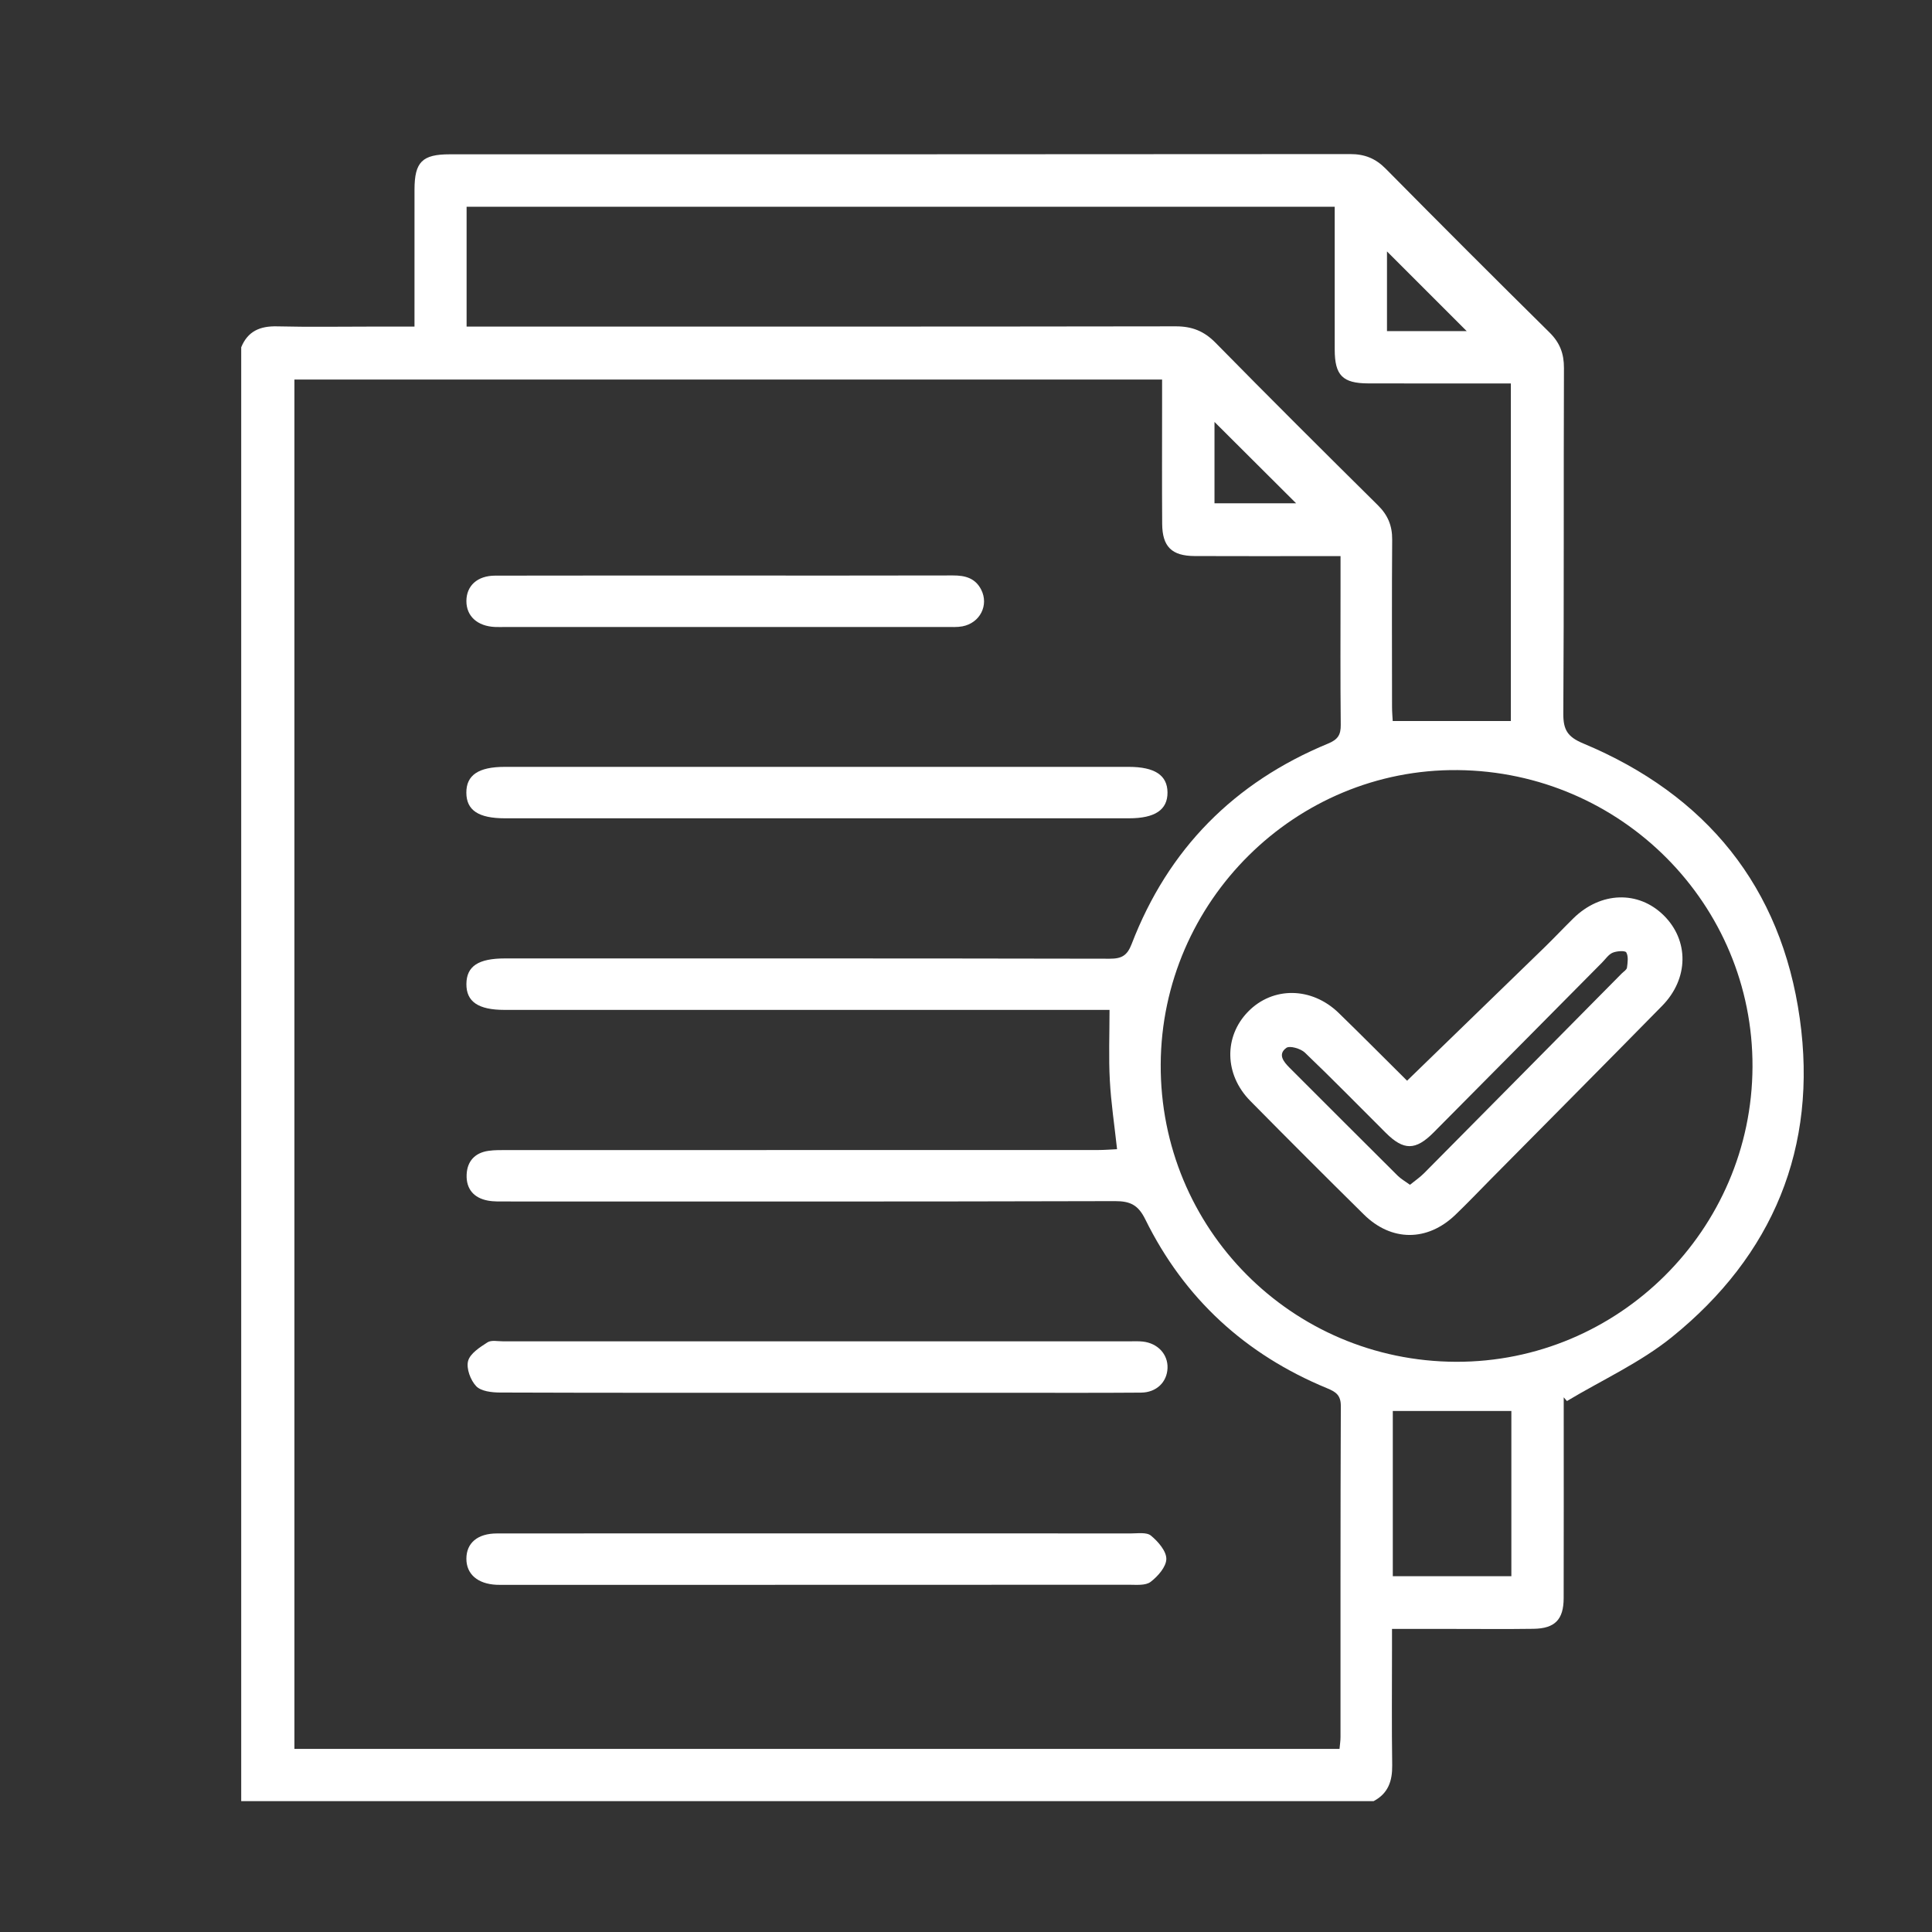 <?xml version="1.0" encoding="utf-8"?>
<!-- Generator: Adobe Illustrator 25.4.1, SVG Export Plug-In . SVG Version: 6.00 Build 0)  -->
<svg version="1.1" id="Layer_1" xmlns="http://www.w3.org/2000/svg" xmlns:xlink="http://www.w3.org/1999/xlink" x="0px" y="0px"
	 viewBox="0 0 1000 1000" style="enable-background:new 0 0 1000 1000;" xml:space="preserve">
<rect x="0" y="0" width="1000" height="1000" fill="#333333" stroke="none"/>
<style type="text/css">
	.st0{fill:#FFFFFF;}
</style>
<path class="st0" d="M710.95,932.28c-195.37,0-390.73,0-586.1,0c0-250.84,0-501.68,0-752.53c3.41-8.33,9.75-11.04,18.51-10.83
	c16.64,0.4,33.29,0.12,49.93,0.12c6.85,0,13.71,0,21.25,0c0-24.41-0.02-47.66,0.01-70.91c0.02-14.29,3.97-18.26,18.23-18.26
	c155.36-0.01,310.71,0.03,466.07-0.12c7.52-0.01,13.13,2.25,18.4,7.58c28.08,28.41,56.32,56.66,84.75,84.73
	c5.36,5.29,7.53,10.91,7.5,18.41c-0.22,59.64,0.06,119.28-0.33,178.92c-0.05,8.37,2.21,12.03,10.27,15.4
	c63.69,26.59,102.56,74.23,112.14,142.48c9.35,66.61-13.87,122.53-66.22,164.82c-16.35,13.2-36.11,22.18-54.32,33.09
	c-0.55-0.65-1.11-1.29-1.66-1.94c0,3.03,0,6.07,0,9.1c0,31.62,0.05,63.25-0.03,94.87c-0.03,11.08-4.53,15.7-15.6,15.86
	c-13.87,0.2-27.74,0.06-41.61,0.06c-10.21,0-20.42,0-31.64,0c0,3.87,0,6.83,0,9.8c0,20.25-0.2,40.5,0.1,60.75
	C720.71,921.87,718.51,928.32,710.95,932.28z M574.29,522.72c-1.94,0-5.21,0-8.47,0c-101.56,0-203.11,0-304.67,0
	c-13.6,0-19.83-4.25-19.74-13.44c0.08-9.17,6.17-13.2,19.98-13.2c104.33,0,208.66-0.06,312.99,0.15c6.2,0.01,9.05-1.61,11.36-7.6
	c18.89-49.19,53.08-83.7,101.71-103.77c4.99-2.06,6.58-4.48,6.52-9.67c-0.25-23.58-0.11-47.16-0.11-70.75c0-5.2,0-10.41,0-16.6
	c-3.82,0-6.78,0-9.74,0c-21.92,0-43.84,0.07-65.76-0.03c-11.87-0.06-16.74-4.85-16.82-16.7c-0.14-20.53-0.04-41.06-0.04-61.59
	c0-4.34,0-8.68,0-13.06c-150.44,0-299.76,0-449.11,0c0,236.73,0,472.68,0,708.77c180.57,0,360.54,0,540.94,0
	c0.2-2.25,0.51-4.12,0.51-5.99c0.03-57.15-0.07-114.31,0.17-171.46c0.02-5.69-2.62-7.37-7.12-9.23
	c-42.21-17.41-73.9-46.44-94.09-87.42c-3.66-7.43-7.76-9.45-15.7-9.43c-104.89,0.29-209.77,0.2-314.66,0.18
	c-3.32,0-6.72,0.14-9.95-0.46c-7.27-1.36-11.26-6.06-10.96-13.42c0.27-6.92,4.26-11.31,11.25-12.32c3.27-0.48,6.64-0.39,9.96-0.4
	c101.83-0.02,203.67-0.01,305.5-0.03c3.44,0,6.89-0.29,9.95-0.43c-1.37-12.56-3.13-24.06-3.74-35.62
	C573.8,547.35,574.29,535.47,574.29,522.72z M753.54,704.86c84.15,0.31,153.18-68.3,153.55-152.62
	c0.38-84.12-67.87-152.83-152.61-153.64c-83.91-0.8-153.26,67.91-153.7,152.27C600.35,635.82,668.53,704.55,753.54,704.86z
	 M690.84,107c-150.31,0-299.65,0-449.33,0c0,20.65,0,40.81,0,62.04c3.83,0,7.37,0,10.91,0c118.72,0,237.44,0.06,356.16-0.13
	c8.39-0.01,14.63,2.45,20.56,8.48c27.8,28.29,55.91,56.27,84.1,84.17c5.11,5.05,7.4,10.55,7.35,17.71
	c-0.21,28.84-0.1,57.69-0.07,86.53c0,2.88,0.27,5.76,0.35,7.41c21.19,0,41.23,0,61.15,0c0-58.1,0-116.14,0-174.74
	c-25.08,0-49.46,0.05-73.83-0.02c-13.26-0.04-17.32-4.17-17.34-17.46C690.82,156.62,690.84,132.23,690.84,107z M720.91,815.83
	c21.04,0,41.1,0,61.37,0c0-29.05,0-57.46,0-85.52c-20.68,0-40.92,0-61.37,0C720.91,758.49,720.91,786.91,720.91,815.83z
	 M628.62,260.5c15.09,0,29.69,0,42.24,0c-13.86-13.82-28.38-28.29-42.24-42.11C628.62,231.33,628.62,245.81,628.62,260.5z
	 M759.16,171.38c-13.58-13.57-28-27.99-41.26-41.24c0,12.12,0,26.45,0,41.24C732.63,171.38,746.94,171.38,759.16,171.38z"/>
<path class="st0" d="M422.55,720.9c-54.62,0-109.24,0.07-163.85-0.13c-4.19-0.02-9.71-0.65-12.22-3.28
	c-2.95-3.09-5.21-9.18-4.2-13.03c1.02-3.89,6.1-7.12,10.03-9.66c2-1.29,5.4-0.52,8.17-0.53c108.13-0.02,216.26-0.01,324.38-0.01
	c2.22,0,4.45-0.11,6.65,0.13c7.77,0.85,13.07,6.61,12.8,13.75c-0.28,7.24-5.72,12.61-13.73,12.68c-22.73,0.18-45.47,0.08-68.2,0.08
	C489.09,720.9,455.82,720.9,422.55,720.9z"/>
<path class="st0" d="M423.72,793.68c53.84,0,107.67-0.02,161.51,0.03c3.58,0,8.22-0.75,10.49,1.12c3.68,3.03,7.99,7.96,7.97,12.06
	c-0.03,4.08-4.38,9.03-8.14,11.89c-2.63,2-7.44,1.48-11.28,1.48c-107.67,0.06-215.35,0.05-323.02,0.05c-1.39,0-2.78,0.04-4.16-0.02
	c-9.83-0.42-15.72-5.5-15.69-13.53c0.03-8.12,5.78-13.04,15.83-13.05C312.72,793.66,368.22,793.69,423.72,793.68z"/>
<path class="st0" d="M422.05,423.55c-53.56,0-107.11,0.01-160.67,0c-13.72,0-19.95-4.15-20-13.22c-0.05-9.11,6.26-13.4,19.86-13.4
	c107.67-0.01,215.33-0.01,323,0c13.48,0,20.01,4.35,20.06,13.27c0.04,8.95-6.47,13.35-19.92,13.35
	C530.27,423.56,476.16,423.55,422.05,423.55z"/>
<path class="st0" d="M375.2,297.9c39.35,0,78.71,0.05,118.06-0.05c6.27-0.02,11.54,1.35,14.6,7.35c4.08,8.01-0.59,17.28-9.74,19
	c-2.69,0.5-5.52,0.32-8.29,0.33c-76.21,0.01-152.43,0.01-228.64,0.01c-1.66,0-3.33,0.05-4.99-0.02c-9.11-0.4-14.82-5.6-14.79-13.44
	c0.03-7.91,5.68-13.11,14.89-13.13C295.93,297.86,335.56,297.91,375.2,297.9z"/>
<path class="st0" d="M728.27,559.4c23.94-23.22,47.41-45.95,70.84-68.73c5.17-5.02,10.11-10.28,15.25-15.33
	c14.12-13.88,33.65-14.5,46.78-1.54c13.15,12.98,13,32.74-0.8,46.8c-29.52,30.07-59.24,59.95-88.87,89.9
	c-6.04,6.11-11.97,12.34-18.17,18.29c-14.49,13.92-33.1,13.93-47.38-0.18c-19.73-19.48-39.34-39.08-58.8-58.81
	c-13.43-13.62-13.72-33.29-1.08-46.21c12.77-13.05,32.88-12.86,46.85,0.7c11.93,11.58,23.62,23.41,35.44,35.11
	C728.68,559.75,729.32,559.83,728.27,559.4z M729.79,613.25c2.67-2.17,5.16-3.84,7.23-5.93c34.16-34.45,68.27-68.94,102.38-103.44
	c0.97-0.98,2.57-1.92,2.72-3.03c0.36-2.64,0.81-5.81-0.36-7.88c-0.58-1.03-4.92-0.75-7.05,0.15c-2.14,0.9-3.67,3.27-5.43,5.04
	c-29.08,29.33-58.13,58.7-87.24,88c-9.32,9.39-15.49,9.42-24.72,0.23c-13.96-13.88-27.69-27.98-41.92-41.57
	c-2.18-2.08-7.84-3.72-9.6-2.44c-4.57,3.33-1.42,7.19,1.71,10.32c18.63,18.61,37.23,37.26,55.91,55.82
	C725.13,610.22,727.31,611.43,729.79,613.25z"/>
</svg>
